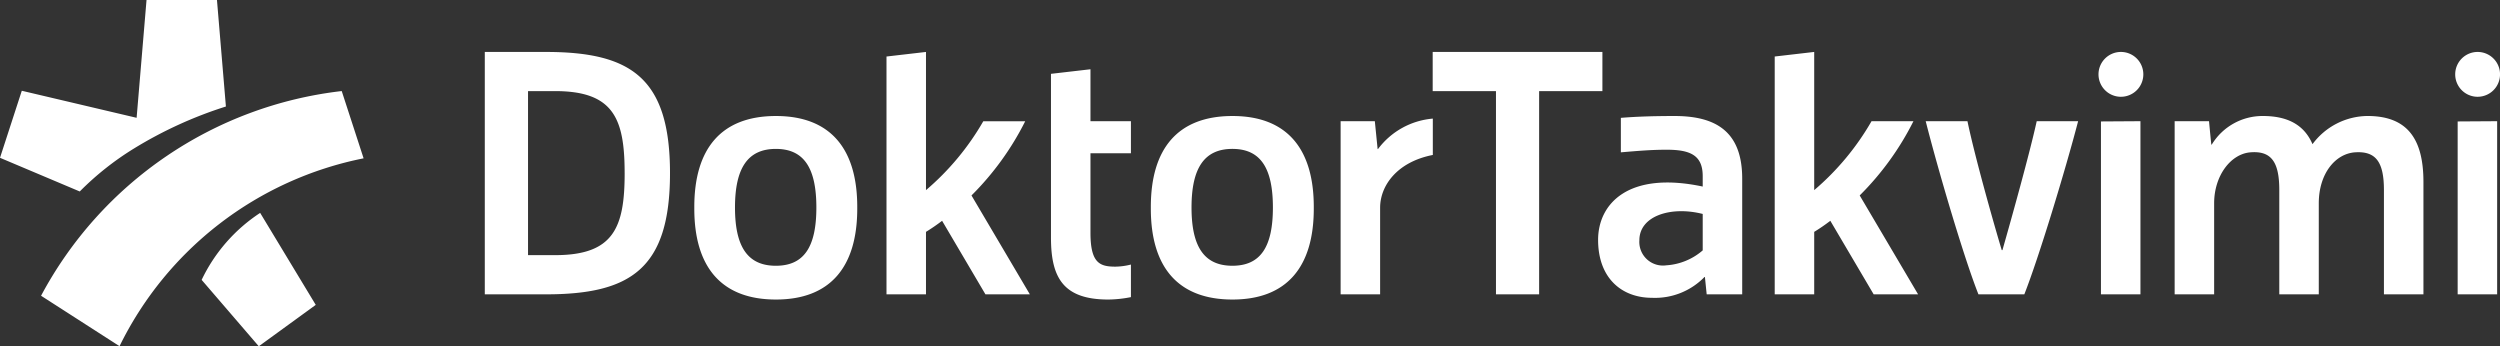 <svg xmlns="http://www.w3.org/2000/svg" width="320" height="44.325" viewBox="0 0 320 44.325"><rect x="0" y="0" width="320" height="44.325" fill="#333333" stroke="none"/><defs><style>.a{fill:#fff;}</style></defs><path class="a" d="M319.635,15.514l-5.055.032v22.13h5.055Zm-2.5-3.126a2.869,2.869,0,1,0-2.869-2.869A2.87,2.87,0,0,0,317.131,12.389ZM296,18.455c-1.024-2.387-3.067-3.606-6.352-3.606a7.6,7.6,0,0,0-6.54,3.657h-.059c-.09-.792-.294-2.992-.294-2.992h-4.4V37.677h5.055V26.021c0-3.529,2.12-6.332,4.67-6.524,2.633-.2,3.669,1.22,3.669,4.824V37.677h5.055V26.021c0-3.792,2.118-6.365,4.67-6.524,2.623-.163,3.669,1.22,3.669,4.824V37.677H310.2v-14.4c0-5.56-2.115-8.429-7.156-8.429A8.86,8.86,0,0,0,296,18.455Zm-22.023-2.941-5.055.032v22.13h5.055Zm-2.5-3.126a2.869,2.869,0,1,0-2.869-2.869A2.87,2.87,0,0,0,271.476,12.389Zm-24.987,3.126c1.6,6.306,4.906,17.522,6.75,22.162h5.874C260.957,33,264.356,21.82,266,15.514h-5.3c-.914,4.158-3.2,12.338-4.387,16.5h-.091c-1.234-4.113-3.519-12.292-4.387-16.5h-5.346ZM232.219,29.68a23.959,23.959,0,0,0,2.063-1.417l5.548,9.413h5.686l-7.474-12.658a36.4,36.4,0,0,0,6.878-9.5h-5.365a33.513,33.513,0,0,1-7.337,8.819V6.649l-5.055.586V37.677h5.055v-8ZM207.47,15.086c2.2-.182,4.579-.236,6.879-.236,5.42,0,8.653,2.1,8.653,8.016V37.677h-4.546l-.226-2.217h-.059a8.83,8.83,0,0,1-6.722,2.66c-3.84,0-6.892-2.487-6.892-7.417,0-4.584,3.823-8.853,13.39-6.823V22.546c0-2.642-1.549-3.38-4.6-3.38-1.873,0-3.461.127-5.877.334V15.086Zm10.477,12.3c-4.053-1.031-8.107.236-8.107,3.369a3.024,3.024,0,0,0,3.436,3.208,7.889,7.889,0,0,0,4.671-1.913V27.388ZM183.384,6.65v5.018h8.1V37.677h5.524V11.667h8.1V6.65H183.384ZM171.6,15.514V37.677h5.055V26.588c0-2.782,2.122-5.848,6.746-6.752V15.182a9.791,9.791,0,0,0-7.019,3.9h-.046l-.358-3.568ZM147.307,26.709v-.227c0-7.407,3.408-11.632,10.451-11.632,7,0,10.406,4.226,10.406,11.632v.227c0,7.407-3.408,11.632-10.406,11.632C150.715,38.342,147.307,34.116,147.307,26.709Zm10.439-7.649c-3.579,0-5.231,2.429-5.231,7.5s1.652,7.457,5.231,7.457,5.185-2.376,5.185-7.457S161.326,19.06,157.746,19.06ZM134.525,9.452V30.417c0,5.1,1.548,7.925,7.333,7.925a15.647,15.647,0,0,0,2.9-.309v-4.17a8.486,8.486,0,0,1-1.99.269c-2,0-3.188-.458-3.188-4.327V19.615h5.178v-4.1H139.58V8.866l-5.055.586Zm-16,20.228a23.958,23.958,0,0,0,2.063-1.417l5.548,9.413h5.686L124.35,25.019a36.4,36.4,0,0,0,6.878-9.5h-5.365a33.513,33.513,0,0,1-7.337,8.819V6.65l-5.055.586V37.677h5.055v-8ZM88.871,26.709v-.227c0-7.407,3.408-11.632,10.451-11.632,7,0,10.406,4.226,10.406,11.632v.227c0,7.407-3.408,11.632-10.406,11.632C92.279,38.342,88.871,34.116,88.871,26.709ZM99.31,19.061c-3.579,0-5.231,2.429-5.231,7.5s1.652,7.457,5.231,7.457,5.185-2.376,5.185-7.457S102.889,19.061,99.31,19.061ZM62.054,37.677V6.65h7.793c10.859,0,15.913,3.261,15.913,15.514S80.706,37.677,69.847,37.677Zm17.9-15.514c0-6.975-1.416-10.5-8.9-10.5H67.588V32.659h3.469C78.54,32.659,79.956,29.139,79.956,22.163ZM25.811,35.825l7.314,8.5,7.291-5.3L33.3,27.251A21.1,21.1,0,0,0,25.811,35.825ZM15.3,44.313A44.461,44.461,0,0,1,46.541,20.267l-2.8-8.61a50.1,50.1,0,0,0-38.485,26.2L15.3,44.313Zm2.19-29.233-14.7-3.462L0,20.2l10.209,4.31a37.05,37.05,0,0,1,7.007-5.542,53.086,53.086,0,0,1,11.7-5.334L27.771,0H18.756L17.487,15.08Z" transform="translate(0 -0.001)"/></svg>